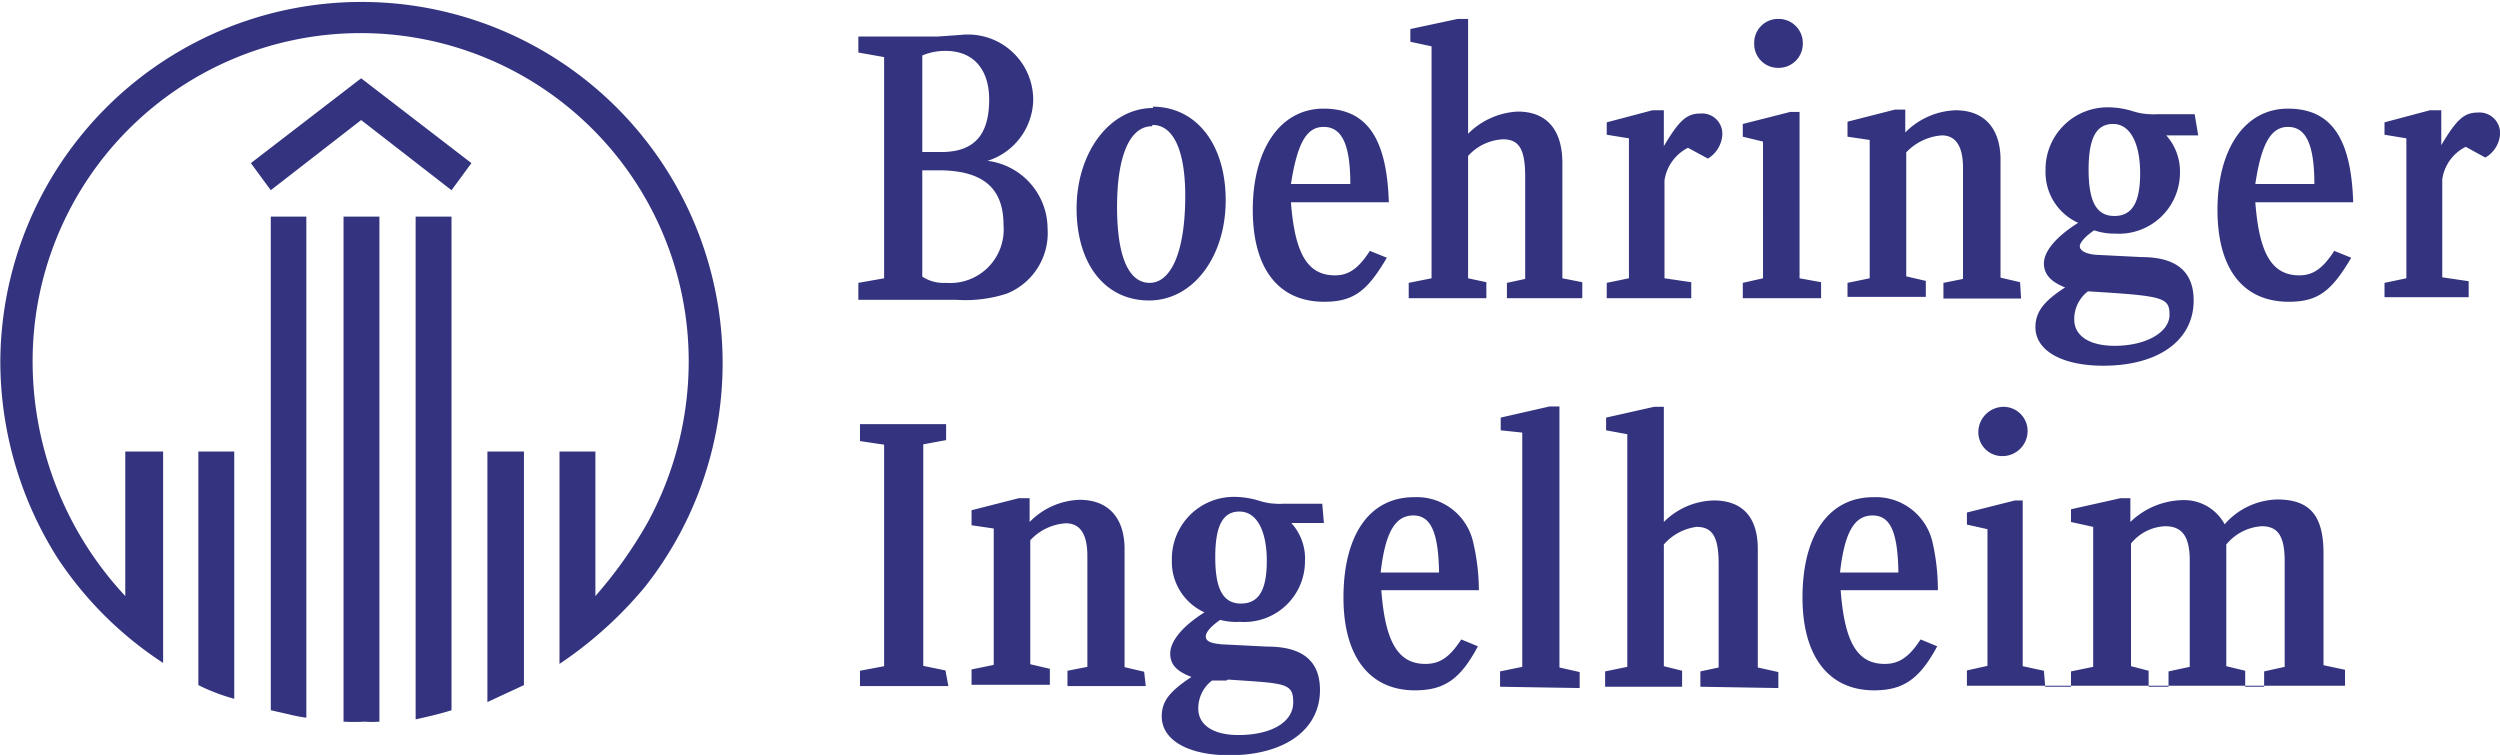 <svg xmlns="http://www.w3.org/2000/svg" viewBox="0 0 76.63 23.14"><defs><style>.cls-1{fill:#333380;}</style></defs><g id="レイヤー_2" data-name="レイヤー 2"><g id="編集モード"><path class="cls-1" d="M62.69,21.05H69.4v-.47l.63-.14V17.2c0-.77-.21-1.07-.7-1.07a1.53,1.53,0,0,0-1.09.56v3.73l.58.14v.49H66.47v-.47l.65-.14V17.18c0-.73-.23-1.05-.75-1.05a1.42,1.42,0,0,0-1.05.53v3.76l.54.14v.49H63.48v-.47l.68-.14V16.15L63.48,16v-.39L65,15.27h.3V16a2.37,2.37,0,0,1,1.59-.67,1.41,1.41,0,0,1,1.3.74,2.21,2.21,0,0,1,1.61-.76c1,0,1.42.49,1.42,1.65v3.43l.66.14v.49H60.29v-.47l.63-.14V16.22l-.63-.14v-.37l1.47-.37H62v5.08l.65.14Zm-1.26-8.58a.74.74,0,0,1,.72.75.77.77,0,0,1-.76.76.73.73,0,0,1-.75-.74.78.78,0,0,1,.79-.77m13.4-9.09V4.45c.47-.79.7-1,1.12-1a.63.63,0,0,1,.68.68.9.9,0,0,1-.45.7l-.6-.33a1.32,1.32,0,0,0-.72,1v3l.81.12v.49H73.09V8.67l.67-.14V4.24l-.67-.11V3.75l1.39-.37ZM69.17,5.64h1.77c0-1.26-.28-1.75-.81-1.75s-.82.54-1,1.75m3,.56h-3c.12,1.58.51,2.24,1.35,2.24.42,0,.72-.21,1.07-.75l.52.21c-.59,1-1,1.35-1.91,1.35-1.4,0-2.19-1-2.19-2.82s.81-3.1,2.16-3.1,1.94.94,2,2.87M64,8.93a1.07,1.07,0,0,0-.42.86c0,.51.47.81,1.24.81.95,0,1.68-.41,1.68-.95s-.19-.58-2.5-.72m3.38-4.78H66.4a1.65,1.65,0,0,1,.42,1.14,1.87,1.87,0,0,1-2,1.87,1.89,1.89,0,0,1-.63-.1c-.28.19-.44.38-.44.49s.14.23.49.26l1.4.07c1.09,0,1.6.46,1.6,1.33,0,1.23-1.09,2-2.77,2-1.26,0-2.08-.46-2.08-1.18,0-.47.26-.8.91-1.22-.46-.18-.65-.42-.65-.74s.3-.77,1.05-1.24a1.7,1.7,0,0,1-1-1.61,1.9,1.9,0,0,1,1.94-1.93,2.59,2.59,0,0,1,.74.12,1.86,1.86,0,0,0,.52.09,1.11,1.11,0,0,0,.21,0h.21l.95,0Zm-5.43,5H59.57V8.67l.6-.12V5.15c0-.65-.21-1-.65-1a1.67,1.67,0,0,0-1.09.52v3.8l.6.14v.49h-2.4V8.67l.68-.14V4.29l-.68-.1V3.73l1.45-.37h.32v.7a2.28,2.28,0,0,1,1.54-.68c.89,0,1.38.56,1.38,1.52V8.51l.6.14ZM64.77,3.8c-.52,0-.75.44-.75,1.4s.23,1.42.79,1.42.79-.44.79-1.31-.28-1.51-.83-1.51M56.4,17.55c.14-1.24.44-1.75,1-1.75s.77.54.79,1.75Zm3,.54a6.63,6.63,0,0,0-.16-1.45,1.78,1.78,0,0,0-1.82-1.4c-1.35,0-2.17,1.14-2.17,3.08,0,1.79.8,2.84,2.19,2.84.91,0,1.4-.35,1.94-1.35l-.51-.21c-.35.54-.66.75-1.1.75-.84,0-1.23-.66-1.35-2.26Zm-4.89,3v-.49l-.63-.14V16.83c0-1-.49-1.49-1.35-1.49A2.23,2.23,0,0,0,51,16V12.47h-.3l-1.47.33v.39l.65.12v7.13l-.68.14v.47h2.36v-.49L51,20.42V16.69A1.61,1.61,0,0,1,52,16.15c.49,0,.68.3.68,1.14v3.17l-.56.12v.47Zm-6.09,0v-.49l-.62-.14v-8h-.31L46,12.8v.39l.66.07v7.18l-.68.14v.47Zm-3.09-3a6.45,6.45,0,0,0-.17-1.45,1.77,1.77,0,0,0-1.82-1.4c-1.35,0-2.16,1.14-2.16,3.08,0,1.79.79,2.84,2.19,2.84.91,0,1.4-.35,1.93-1.35l-.51-.21c-.35.54-.65.75-1.1.75-.83,0-1.23-.66-1.35-2.26ZM55.82,9.14V8.65l-.66-.12V3.43h-.28l-1.46.37v.39l.62.15V8.53l-.62.14v.47ZM54.51.58a.73.73,0,0,0-.74.75.73.73,0,0,0,.74.75.74.74,0,0,0,.75-.75.74.74,0,0,0-.75-.75M51,3.38h-.35l-1.4.37v.38l.68.11V8.53l-.68.14v.47h2.59V8.65l-.82-.12v-3a1.34,1.34,0,0,1,.72-1l.61.33a.91.91,0,0,0,.44-.7.62.62,0,0,0-.67-.68c-.42,0-.65.21-1.12,1ZM48.5,9.14V8.65l-.61-.12V5c0-1-.46-1.58-1.37-1.58A2.31,2.31,0,0,0,45,4.1V.58h-.32L43.23.89v.39l.65.14V8.53l-.7.14v.47h2.38V8.65L45,8.53V4.78a1.54,1.54,0,0,1,1.07-.51c.49,0,.68.3.68,1.14V8.55l-.56.12v.47Zm-6.18,8.41c.14-1.24.45-1.75,1-1.75s.77.54.79,1.75Zm-4.73,3.31-.44,0a1.07,1.07,0,0,0-.42.86c0,.51.47.81,1.23.81,1,0,1.68-.39,1.68-1s-.25-.58-2-.7m.35-5.15c-.51,0-.74.44-.74,1.4s.23,1.42.79,1.42.79-.44.79-1.31-.28-1.51-.84-1.51m2.59.35h-1A1.61,1.61,0,0,1,40,17.2a1.86,1.86,0,0,1-2,1.86A1.89,1.89,0,0,1,37.4,19c-.27.19-.44.37-.44.51s.14.21.49.24l1.4.07c1.1,0,1.61.46,1.61,1.33,0,1.23-1.1,2-2.78,2-1.25,0-2.07-.46-2.07-1.19,0-.46.23-.76.91-1.21-.47-.18-.65-.39-.65-.72s.3-.79,1.05-1.26a1.7,1.7,0,0,1-1-1.61,1.9,1.9,0,0,1,1.93-1.93,2.65,2.65,0,0,1,.75.12,1.8,1.8,0,0,0,.51.09,1,1,0,0,0,.21,0h.21l1,0Zm-5.46,5H32.72v-.47l.61-.12v-3.4c0-.65-.21-1-.66-1a1.62,1.62,0,0,0-1.09.52v3.8l.6.14v.49h-2.4v-.47l.68-.14V16.2l-.68-.1v-.46l1.45-.37h.33V16a2.24,2.24,0,0,1,1.53-.68c.89,0,1.38.56,1.38,1.51v3.62l.6.14Zm-6.05,0H26.36v-.47l.74-.14V13.63l-.74-.11V13H29v.49l-.7.13v6.79l.68.14ZM39.62,5.64h1.77c0-1.26-.28-1.75-.82-1.75s-.81.54-1,1.75m3,.56h-3c.12,1.58.51,2.24,1.35,2.24.42,0,.72-.21,1.07-.75l.52.21c-.59,1-1,1.35-1.92,1.35-1.39,0-2.19-1-2.19-2.82s.82-3.1,2.17-3.1,1.94.94,2,2.87M35.31,3.87c-.68,0-1.07.91-1.07,2.47s.37,2.33,1,2.33S36.33,7.78,36.33,6c0-1.4-.37-2.17-1-2.17m0-.56c1.33,0,2.24,1.14,2.24,2.87s-1,3.07-2.35,3.07S33,8.09,33,6.39s1-3.08,2.35-3.08M28.27,5.22V8.48a1.19,1.19,0,0,0,.72.19A1.64,1.64,0,0,0,30.76,6.9c0-1.14-.63-1.68-2-1.68Zm-.54-4.1,1,0,.72-.05a2,2,0,0,1,2.22,2,2,2,0,0,1-1.4,1.86A2.1,2.1,0,0,1,32.11,7,2,2,0,0,1,30.86,9a4.1,4.1,0,0,1-1.54.19H28.6c-.4,0-.7,0-.94,0H26.31V8.67l.79-.14V1.75l-.79-.14V1.12Zm.54,3.54h.58c1,0,1.47-.51,1.47-1.61,0-.93-.49-1.49-1.33-1.49a1.81,1.81,0,0,0-.72.14ZM16.06,21l-1.12.52V13.84h1.12ZM13.84,5.83,11.07,3.68,8.3,5.83,7.69,5,11.07,2.4,14.45,5Zm0,15.94c-.35.11-.65.18-1.1.28V6.64h1.1Zm-2.21.35a2.9,2.9,0,0,1-.45,0,5.47,5.47,0,0,1-.65,0V6.64h1.1ZM9.39,22a5.16,5.16,0,0,1-.56-.11l-.53-.12V6.64H9.39Zm-2.21-.58A6.07,6.07,0,0,1,6.08,21V13.84h1.1ZM5,20.32a11.21,11.21,0,0,1-3.22-3.19,11.27,11.27,0,0,1-1.77-6A11.07,11.07,0,1,1,19.76,18a12.31,12.31,0,0,1-2.61,2.35V13.84h1.1v4.43A13.4,13.4,0,0,0,19.86,16a10.34,10.34,0,0,0,1.25-5A10,10,0,1,0,1,11.14a10.55,10.55,0,0,0,2.84,7.13V13.84H5Z"/></g></g></svg>